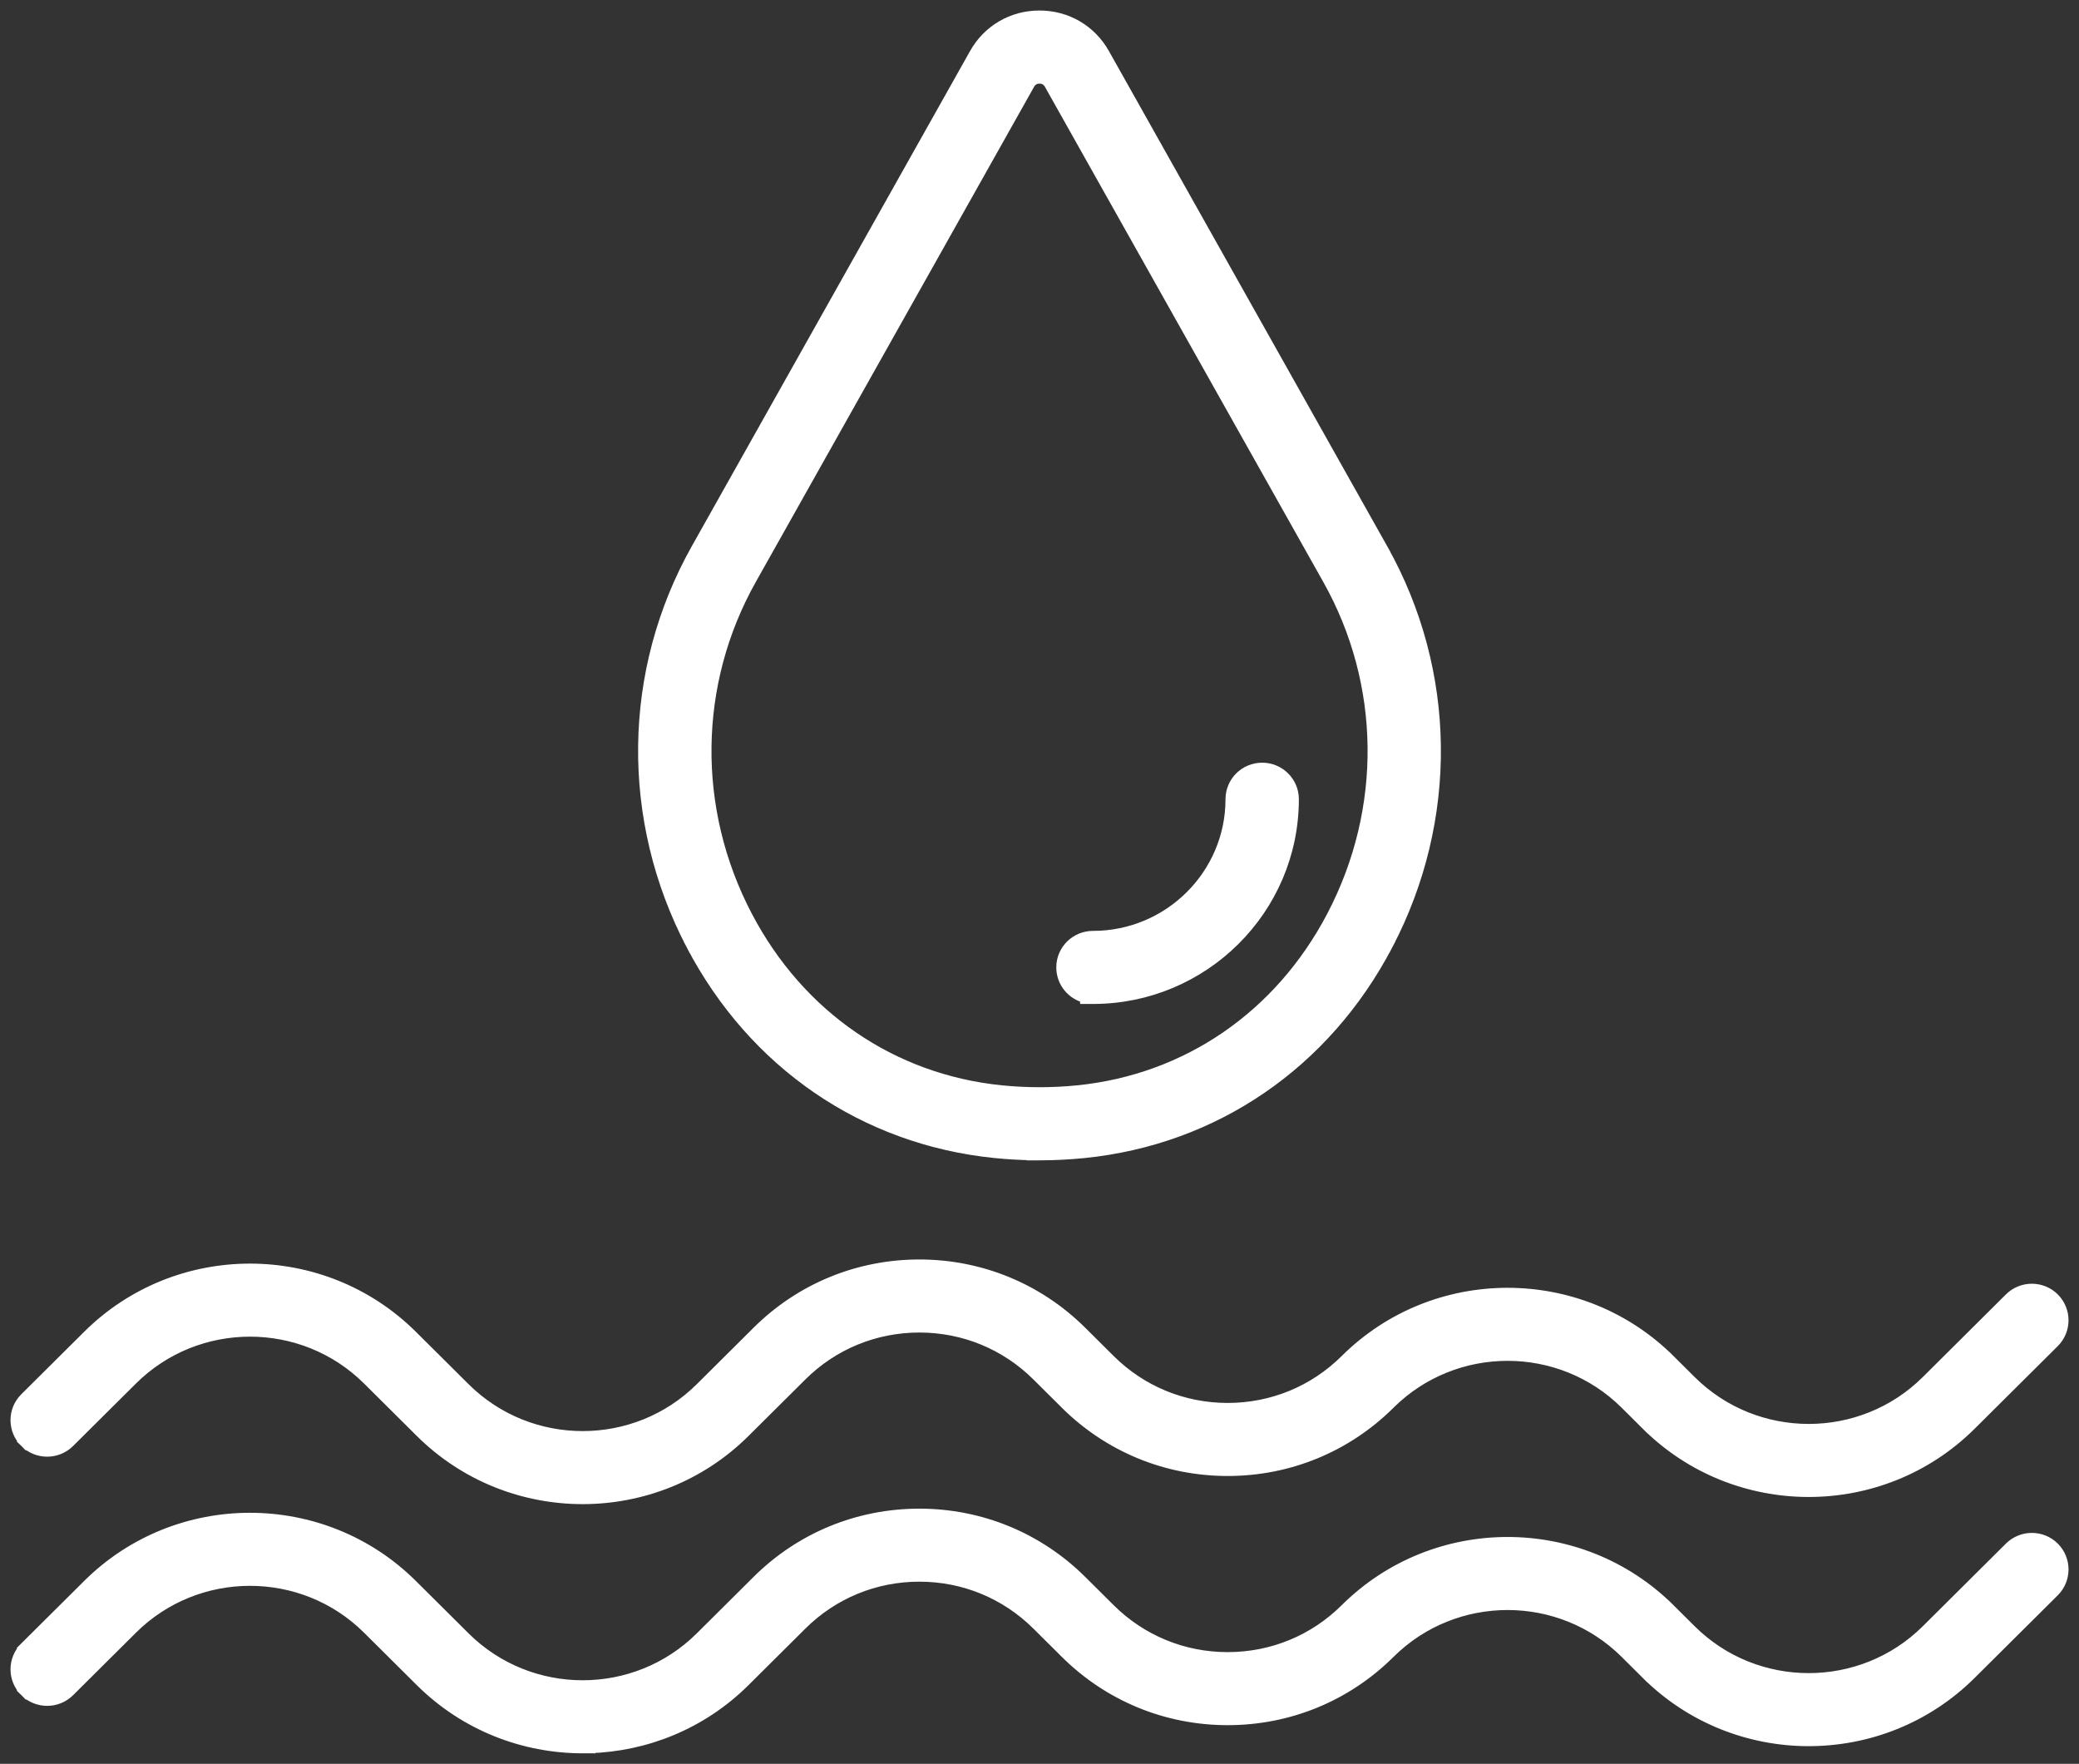 <svg width="178" height="151" viewBox="0 0 178 151" fill="none" xmlns="http://www.w3.org/2000/svg">
<rect x="0" y="0" width="178" height="151" fill="#333333" stroke="none"/>
<path d="M94.461 4.636L94.461 4.636C93.341 2.644 91.297 1.45 88.999 1.45C86.702 1.45 84.656 2.641 83.535 4.637L59.708 47.032C53.827 57.492 53.671 70.135 59.28 80.847L59.767 80.592L59.28 80.847C64.591 90.99 74.041 97.465 85.197 98.591C86.272 98.7 87.363 98.763 88.45 98.779V98.786H88.999C90.265 98.786 91.546 98.719 92.798 98.594L92.799 98.594C103.958 97.465 113.405 90.993 118.719 80.85L118.232 80.595L118.719 80.85C124.331 70.137 124.172 57.495 118.291 47.032L117.812 47.301L118.291 47.032L94.461 4.636ZM88.059 7.156L88.059 7.155C88.335 6.663 88.792 6.607 88.999 6.607C89.206 6.607 89.664 6.664 89.94 7.156L113.776 49.551C118.801 58.489 118.936 69.297 114.13 78.466C109.629 87.056 101.667 92.514 92.282 93.462C90.117 93.68 87.891 93.68 85.725 93.462C76.337 92.514 68.378 87.058 63.877 78.466L63.877 78.466C59.072 69.297 59.206 58.489 64.231 49.551L64.231 49.551L88.059 7.156Z" fill="white" stroke="white" stroke-width="1.1"/>
<path d="M90.987 82.82C90.987 84.056 91.862 85.087 93.026 85.338V85.399H93.576C102.993 85.399 110.656 77.784 110.656 68.419C110.656 66.994 109.491 65.843 108.064 65.843C106.636 65.843 105.475 66.992 105.475 68.419C105.475 74.935 100.14 80.243 93.576 80.243C92.148 80.243 90.987 81.395 90.987 82.82Z" fill="white" stroke="white" stroke-width="1.1"/>
<path d="M36.072 122.54L36.072 122.54C39.883 126.325 44.885 128.218 49.887 128.218C54.888 128.218 59.89 126.328 63.701 122.54L68.564 117.706C71.276 115.01 74.881 113.527 78.715 113.527C82.549 113.527 86.154 115.01 88.867 117.706L91.298 120.123L91.298 120.123C94.988 123.788 99.897 125.809 105.112 125.809C110.328 125.809 115.234 123.791 118.924 120.123C124.523 114.56 133.632 114.561 139.229 120.123L141.044 121.928L141.432 121.538L141.044 121.928C148.664 129.499 161.056 129.499 168.673 121.928L175.794 114.85C176.806 113.844 176.806 112.208 175.794 111.202C174.783 110.198 173.144 110.198 172.133 111.202L165.013 118.28C159.413 123.843 150.304 123.843 144.707 118.28L142.892 116.476L142.505 116.865L142.892 116.476C135.272 108.905 122.881 108.905 115.264 116.476C112.551 119.172 108.947 120.655 105.112 120.655C101.278 120.655 97.674 119.172 94.961 116.476L92.529 114.059L92.529 114.059C88.839 110.394 83.931 108.373 78.715 108.373C73.5 108.373 68.594 110.391 64.904 114.059L60.041 118.893C54.444 124.455 45.332 124.455 39.735 118.893L35.22 114.405L35.22 114.405C27.6 106.834 15.209 106.834 7.592 114.405L2.209 119.755C1.197 120.761 1.197 122.397 2.209 123.403L2.597 123.013L2.209 123.403C3.219 124.407 4.859 124.407 5.869 123.403L11.252 118.053C11.252 118.052 11.252 118.052 11.252 118.052C16.852 112.49 25.961 112.49 31.557 118.052L36.072 122.54Z" fill="white" stroke="white" stroke-width="1.1"/>
<path d="M49.887 149.55H50.437V149.54C55.253 149.406 60.03 147.518 63.701 143.87L68.564 139.036C71.276 136.34 74.881 134.856 78.715 134.856C82.549 134.856 86.154 136.34 88.867 139.036L91.298 141.453C94.988 145.12 99.897 147.141 105.112 147.141C110.328 147.141 115.234 145.123 118.924 141.455C124.523 135.892 133.632 135.893 139.229 141.455L141.044 143.26L141.432 142.87L141.044 143.26C148.664 150.831 161.056 150.831 168.673 143.26L175.794 136.182C176.806 135.176 176.806 133.54 175.794 132.534C174.783 131.53 173.144 131.53 172.133 132.534L165.013 139.612C159.413 145.175 150.304 145.175 144.707 139.612L142.892 137.808L142.505 138.197L142.892 137.808C135.272 130.237 122.881 130.237 115.264 137.808C112.551 140.504 108.947 141.987 105.112 141.987C101.278 141.987 97.674 140.504 94.961 137.808L92.529 135.391L92.529 135.391C88.839 131.726 83.931 129.705 78.715 129.705C73.5 129.705 68.594 131.723 64.904 135.391L60.041 140.225C54.444 145.787 45.332 145.787 39.735 140.225L35.22 135.737L35.22 135.737C27.6 128.166 15.209 128.166 7.592 135.737L2.209 141.087L2.597 141.477L2.209 141.087C1.197 142.093 1.197 143.729 2.209 144.735L2.597 144.345L2.209 144.735C3.219 145.739 4.859 145.739 5.869 144.735L11.252 139.385C11.252 139.385 11.252 139.384 11.252 139.384C16.852 133.822 25.961 133.822 31.557 139.384L36.072 143.872L36.072 143.872C39.883 147.657 44.885 149.55 49.887 149.55Z" fill="white" stroke="white" stroke-width="1.1"/>
</svg>
